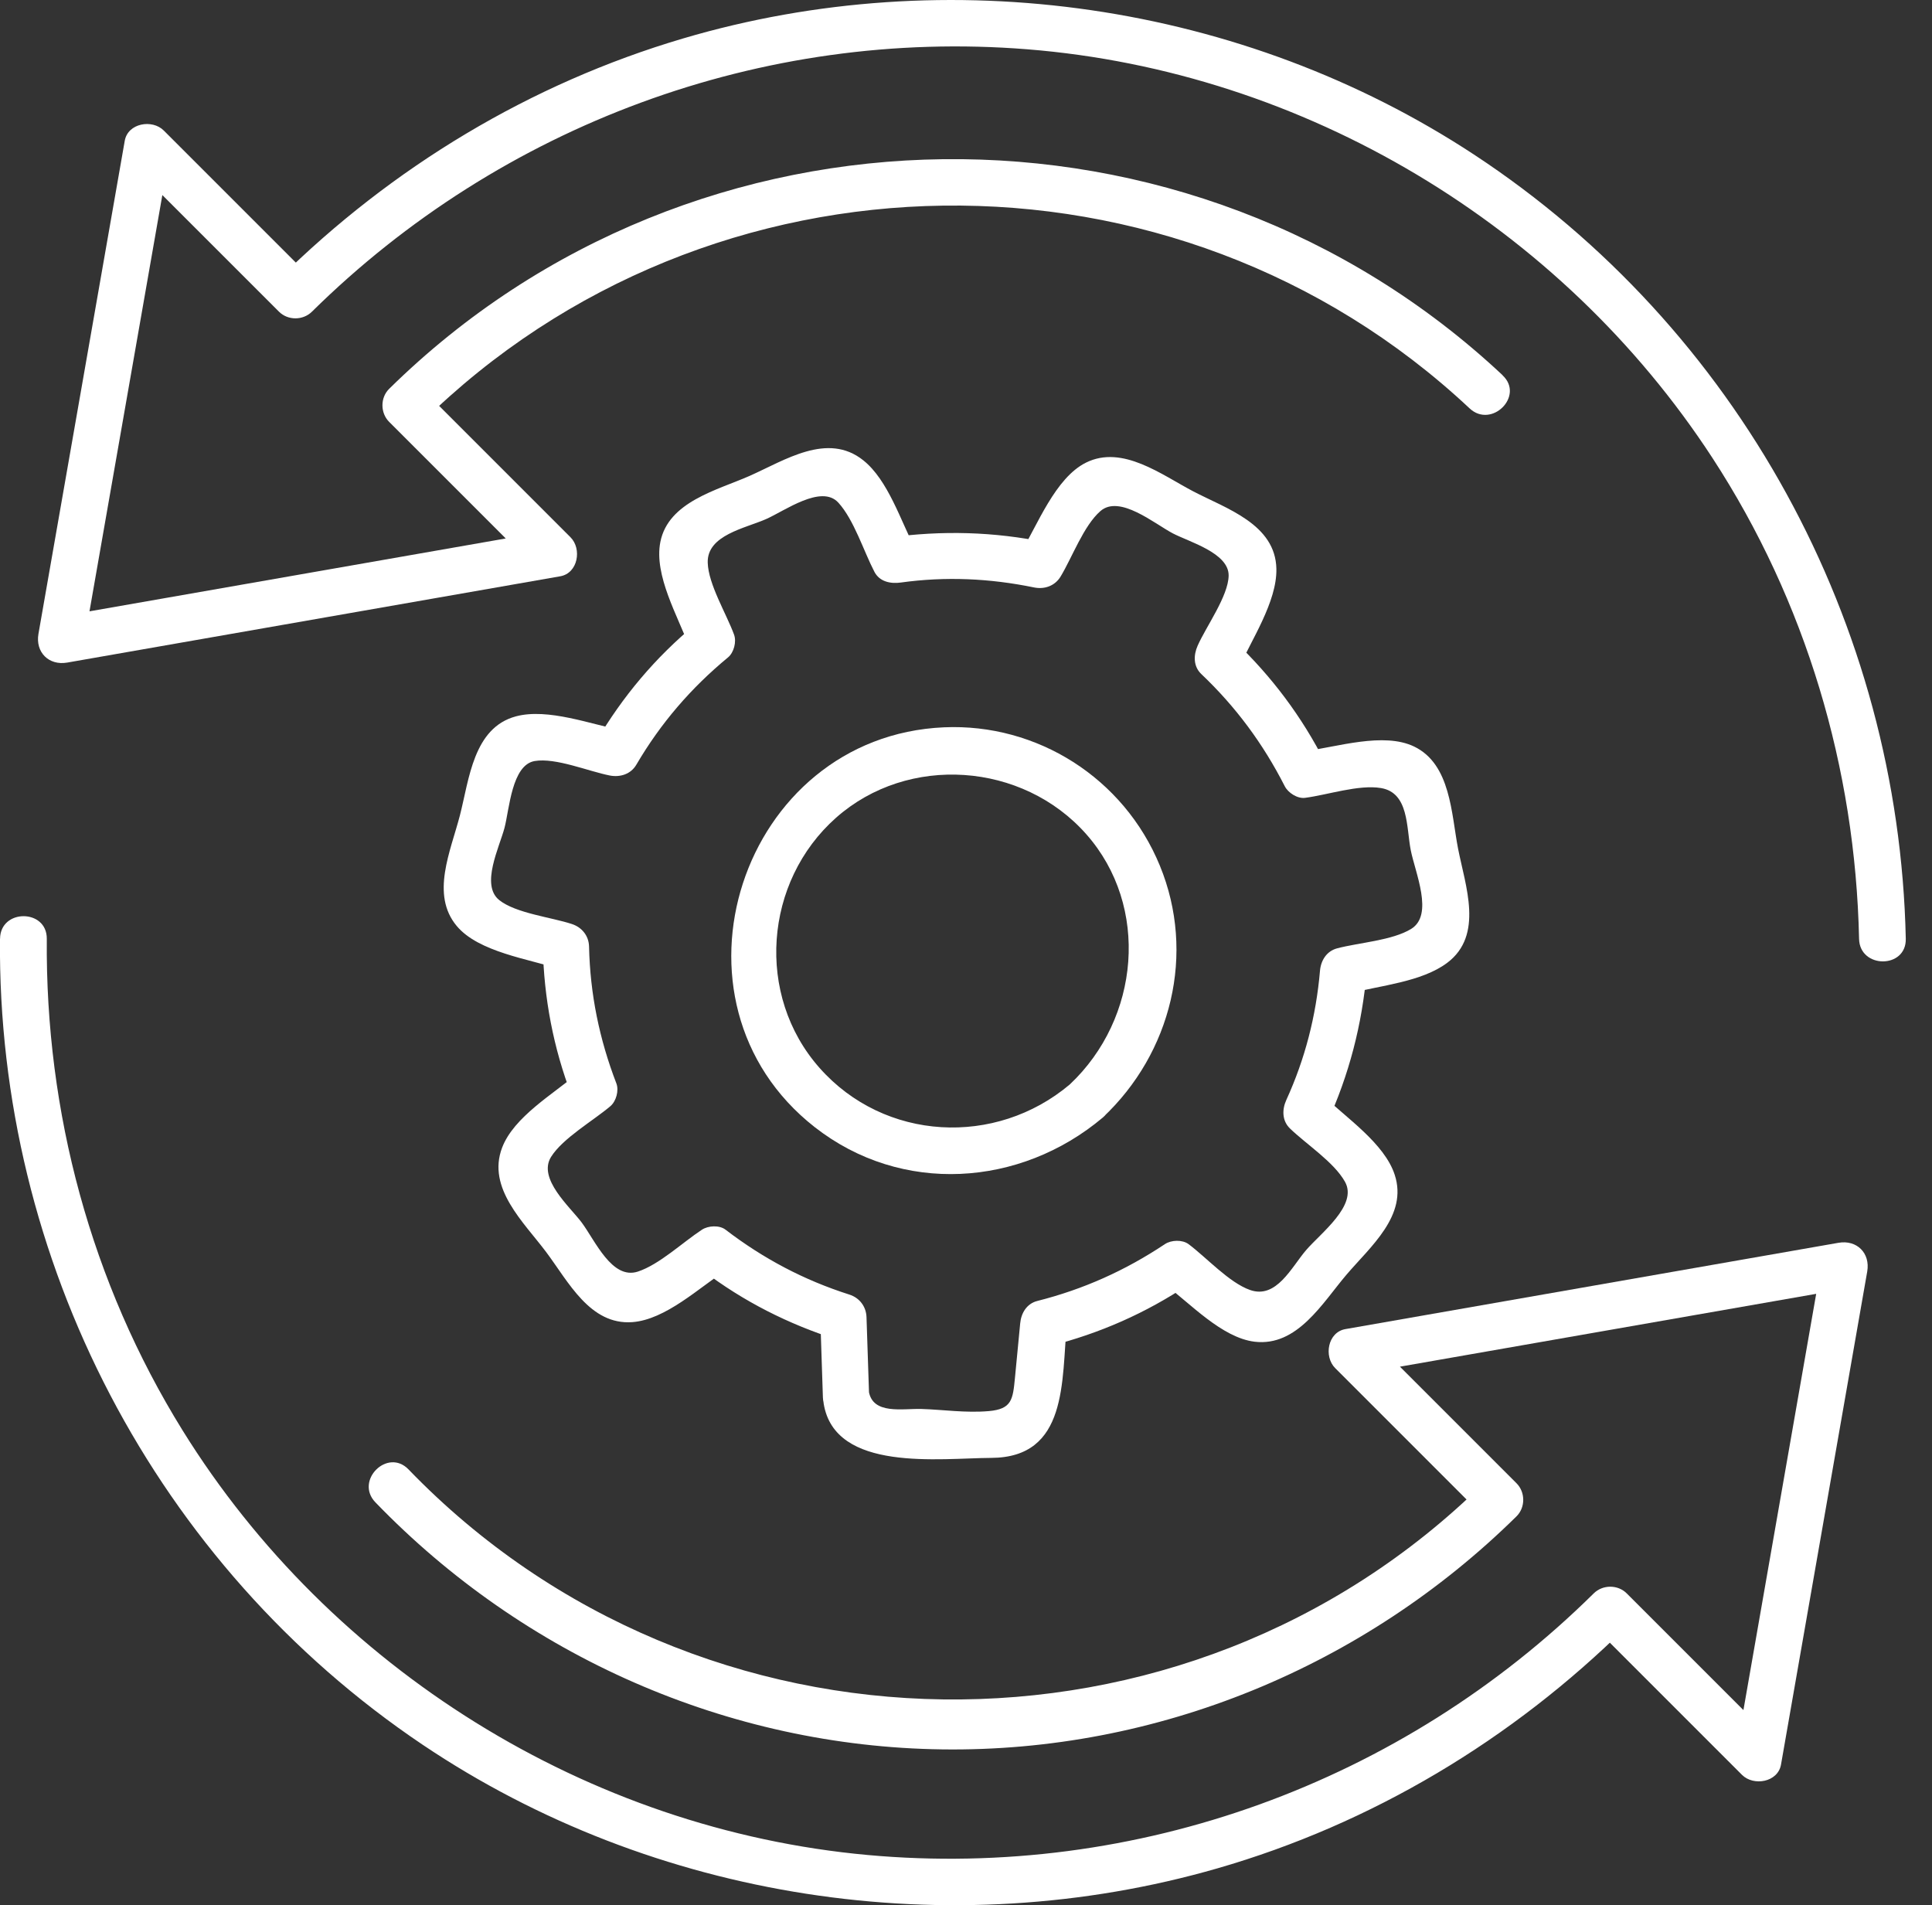 <svg width="72" height="71" viewBox="0 0 72 71" fill="none" xmlns="http://www.w3.org/2000/svg">
<rect x="0" y="0" width="72" height="71" fill="#333333" stroke="none"/>
<g clip-path="url(#clip0_239_419)">
<path d="M32.391 52.069L32.292 49.083C32.278 48.685 32.028 48.363 31.654 48.244C29.959 47.704 28.45 46.906 27.039 45.826C26.81 45.649 26.395 45.672 26.16 45.826C25.44 46.297 24.575 47.124 23.769 47.388C22.805 47.701 22.181 46.233 21.676 45.556C21.235 44.967 20.028 43.925 20.538 43.11C20.98 42.41 22.108 41.766 22.747 41.223C22.962 41.041 23.072 40.643 22.971 40.376C22.335 38.722 21.992 37.05 21.952 35.274C21.943 34.873 21.685 34.557 21.313 34.435C20.553 34.183 19.218 34.035 18.603 33.541C17.903 32.978 18.611 31.576 18.803 30.845C18.983 30.154 19.073 28.506 19.926 28.361C20.707 28.227 21.937 28.747 22.73 28.901C23.113 28.973 23.507 28.851 23.713 28.5C24.622 26.95 25.748 25.641 27.132 24.498C27.35 24.318 27.454 23.915 27.356 23.65C27.074 22.878 26.398 21.776 26.375 20.969C26.343 19.939 27.777 19.686 28.546 19.346C29.239 19.042 30.612 18.035 31.245 18.734C31.825 19.372 32.185 20.536 32.586 21.308C32.78 21.683 33.195 21.761 33.569 21.709C35.241 21.477 36.884 21.552 38.538 21.892C38.924 21.97 39.31 21.837 39.522 21.491C39.96 20.768 40.381 19.596 41.008 19.047C41.722 18.421 43.028 19.52 43.704 19.875C44.319 20.197 45.799 20.606 45.788 21.451C45.776 22.214 44.949 23.346 44.633 24.062C44.476 24.414 44.467 24.832 44.769 25.119C46.058 26.344 47.073 27.716 47.88 29.301C48.005 29.545 48.35 29.768 48.632 29.733C49.479 29.623 50.637 29.229 51.467 29.368C52.509 29.545 52.408 30.828 52.573 31.675C52.739 32.523 53.441 34.09 52.593 34.615C51.888 35.05 50.643 35.126 49.831 35.341C49.436 35.445 49.224 35.796 49.192 36.179C49.047 37.86 48.635 39.465 47.935 40.997C47.776 41.348 47.776 41.766 48.072 42.053C48.687 42.648 49.712 43.304 50.124 44.041C50.614 44.918 49.212 45.957 48.67 46.593C48.127 47.228 47.567 48.418 46.586 48.073C45.808 47.8 44.964 46.865 44.293 46.363C44.061 46.192 43.649 46.206 43.414 46.363C41.937 47.347 40.378 48.047 38.657 48.482C38.259 48.583 38.053 48.94 38.019 49.321L37.824 51.352C37.746 52.156 37.708 52.51 36.852 52.586C35.996 52.661 35.16 52.533 34.344 52.507C33.642 52.484 32.522 52.734 32.377 51.843C32.197 50.74 30.519 51.207 30.696 52.307C31.114 54.875 35.032 54.339 36.939 54.33C39.806 54.318 39.557 51.454 39.76 49.324L39.121 50.162C40.982 49.692 42.7 48.935 44.293 47.87H43.414C44.357 48.572 45.532 49.849 46.751 50C48.345 50.194 49.282 48.557 50.176 47.507C51.07 46.456 52.472 45.301 51.978 43.783C51.598 42.608 50.158 41.65 49.305 40.823L49.442 41.879C50.278 40.051 50.762 38.188 50.936 36.182L50.298 37.021C51.427 36.725 52.982 36.597 53.934 35.88C55.304 34.85 54.608 33.01 54.338 31.626C54.085 30.328 54.068 28.48 52.701 27.821C51.56 27.272 49.828 27.838 48.638 27.992L49.389 28.425C48.522 26.715 47.398 25.212 46.008 23.891L46.145 24.948C46.629 23.851 47.59 22.434 47.567 21.201C47.535 19.532 45.704 18.957 44.467 18.31C43.301 17.701 41.832 16.566 40.474 17.239C39.325 17.808 38.657 19.581 38.027 20.618L39.011 20.217C37.038 19.811 35.113 19.759 33.117 20.034L34.1 20.435C33.566 19.41 33.096 17.892 32.173 17.155C30.838 16.087 29.239 17.158 27.933 17.736C26.729 18.267 24.909 18.696 24.61 20.194C24.361 21.442 25.272 22.977 25.69 24.118L25.913 23.27C24.422 24.504 23.2 25.958 22.222 27.624L23.206 27.223C22.027 26.997 20.425 26.378 19.23 26.695C17.639 27.119 17.485 29.046 17.14 30.384C16.794 31.721 16.04 33.335 17.021 34.508C17.839 35.486 19.72 35.738 20.866 36.118L20.228 35.28C20.271 37.204 20.62 39.047 21.308 40.843L21.531 39.996C20.628 40.765 19.151 41.618 18.713 42.767C18.135 44.279 19.526 45.553 20.356 46.662C21.186 47.771 21.989 49.384 23.562 49.271C24.802 49.181 26.053 47.989 27.057 47.336H26.177C27.707 48.502 29.376 49.344 31.207 49.927L30.569 49.088L30.667 52.075C30.705 53.192 32.446 53.198 32.408 52.075L32.391 52.069Z" fill="white"/>
<path d="M39.868 40.413C37.102 42.744 32.963 42.532 30.543 39.798C28.145 37.09 28.474 32.85 31.158 30.473C33.843 28.096 38.109 28.401 40.483 31.088C42.857 33.776 42.483 37.955 39.868 40.413C39.049 41.182 40.283 42.413 41.098 41.644C43.655 39.241 44.572 35.537 43.225 32.261C41.879 28.984 38.64 26.953 35.183 27.104C27.609 27.434 24.37 37.314 30.366 42.007C33.599 44.534 38.019 44.238 41.098 41.647C41.957 40.924 40.718 39.696 39.868 40.416V40.413Z" fill="white"/>
<path d="M55.998 13.983C44.34 3.056 25.888 3.273 14.502 14.491C14.168 14.821 14.171 15.39 14.502 15.721C16.345 17.564 18.185 19.404 20.028 21.247L20.411 19.793C14.287 20.864 8.164 21.938 2.037 23.009L3.108 24.079C4.179 17.956 5.253 11.832 6.324 5.705L4.87 6.089C6.713 7.931 8.553 9.771 10.396 11.614C10.729 11.948 11.292 11.945 11.626 11.614C18.673 4.661 28.404 1.047 38.286 1.837C48.606 2.661 58.166 8.396 63.817 17.065C67.296 22.405 69.145 28.624 69.282 34.986C69.305 36.106 71.046 36.109 71.023 34.986C70.77 23.232 64.772 12.224 54.924 5.755C46.316 0.101 35.334 -1.483 25.464 1.431C19.77 3.111 14.615 6.222 10.398 10.39H11.629C9.786 8.547 7.946 6.707 6.103 4.864C5.674 4.434 4.765 4.585 4.649 5.247C3.578 11.371 2.504 17.494 1.433 23.621C1.314 24.306 1.819 24.811 2.504 24.692C8.628 23.621 14.752 22.547 20.878 21.476C21.543 21.36 21.691 20.452 21.261 20.022C19.419 18.179 17.578 16.339 15.736 14.496V15.727C26.436 5.183 43.8 4.936 54.768 15.219C55.586 15.985 56.819 14.755 55.998 13.988V13.983Z" fill="white"/>
<path d="M-0.001 34.987C-0.102 46.953 5.798 58.326 15.75 65.019C24.366 70.812 35.392 72.501 45.364 69.628C51.134 67.965 56.358 64.827 60.621 60.613H59.39C61.233 62.456 63.076 64.299 64.919 66.142C65.349 66.572 66.257 66.421 66.373 65.759C67.444 59.635 68.515 53.509 69.586 47.385C69.705 46.7 69.2 46.195 68.515 46.314C62.391 47.385 56.268 48.459 50.141 49.53C49.476 49.646 49.328 50.554 49.758 50.984L55.284 56.51V55.279C44.174 66.226 26.044 65.977 15.222 54.757C14.441 53.95 13.21 55.18 13.991 55.987C19.523 61.719 27.129 65.086 35.11 65.193C43.115 65.303 50.829 62.114 56.517 56.507C56.851 56.176 56.848 55.607 56.517 55.276C54.674 53.433 52.834 51.593 50.991 49.75L50.608 51.204C56.732 50.133 62.856 49.06 68.982 47.989L67.911 46.918C66.84 53.041 65.769 59.168 64.699 65.292L66.153 64.909C64.31 63.066 62.467 61.223 60.624 59.38C60.29 59.046 59.727 59.049 59.393 59.38C52.251 66.438 42.354 70.04 32.339 69.129C21.914 68.18 12.319 62.192 6.805 53.306C3.392 47.803 1.688 41.447 1.744 34.984C1.752 33.864 0.011 33.861 0.002 34.984H-0.001V34.987Z" fill="white"/>
</g>
<defs>
<clipPath id="clip0_239_419">
<rect width="71.023" height="71" fill="white"/>
</clipPath>
</defs>
</svg>
